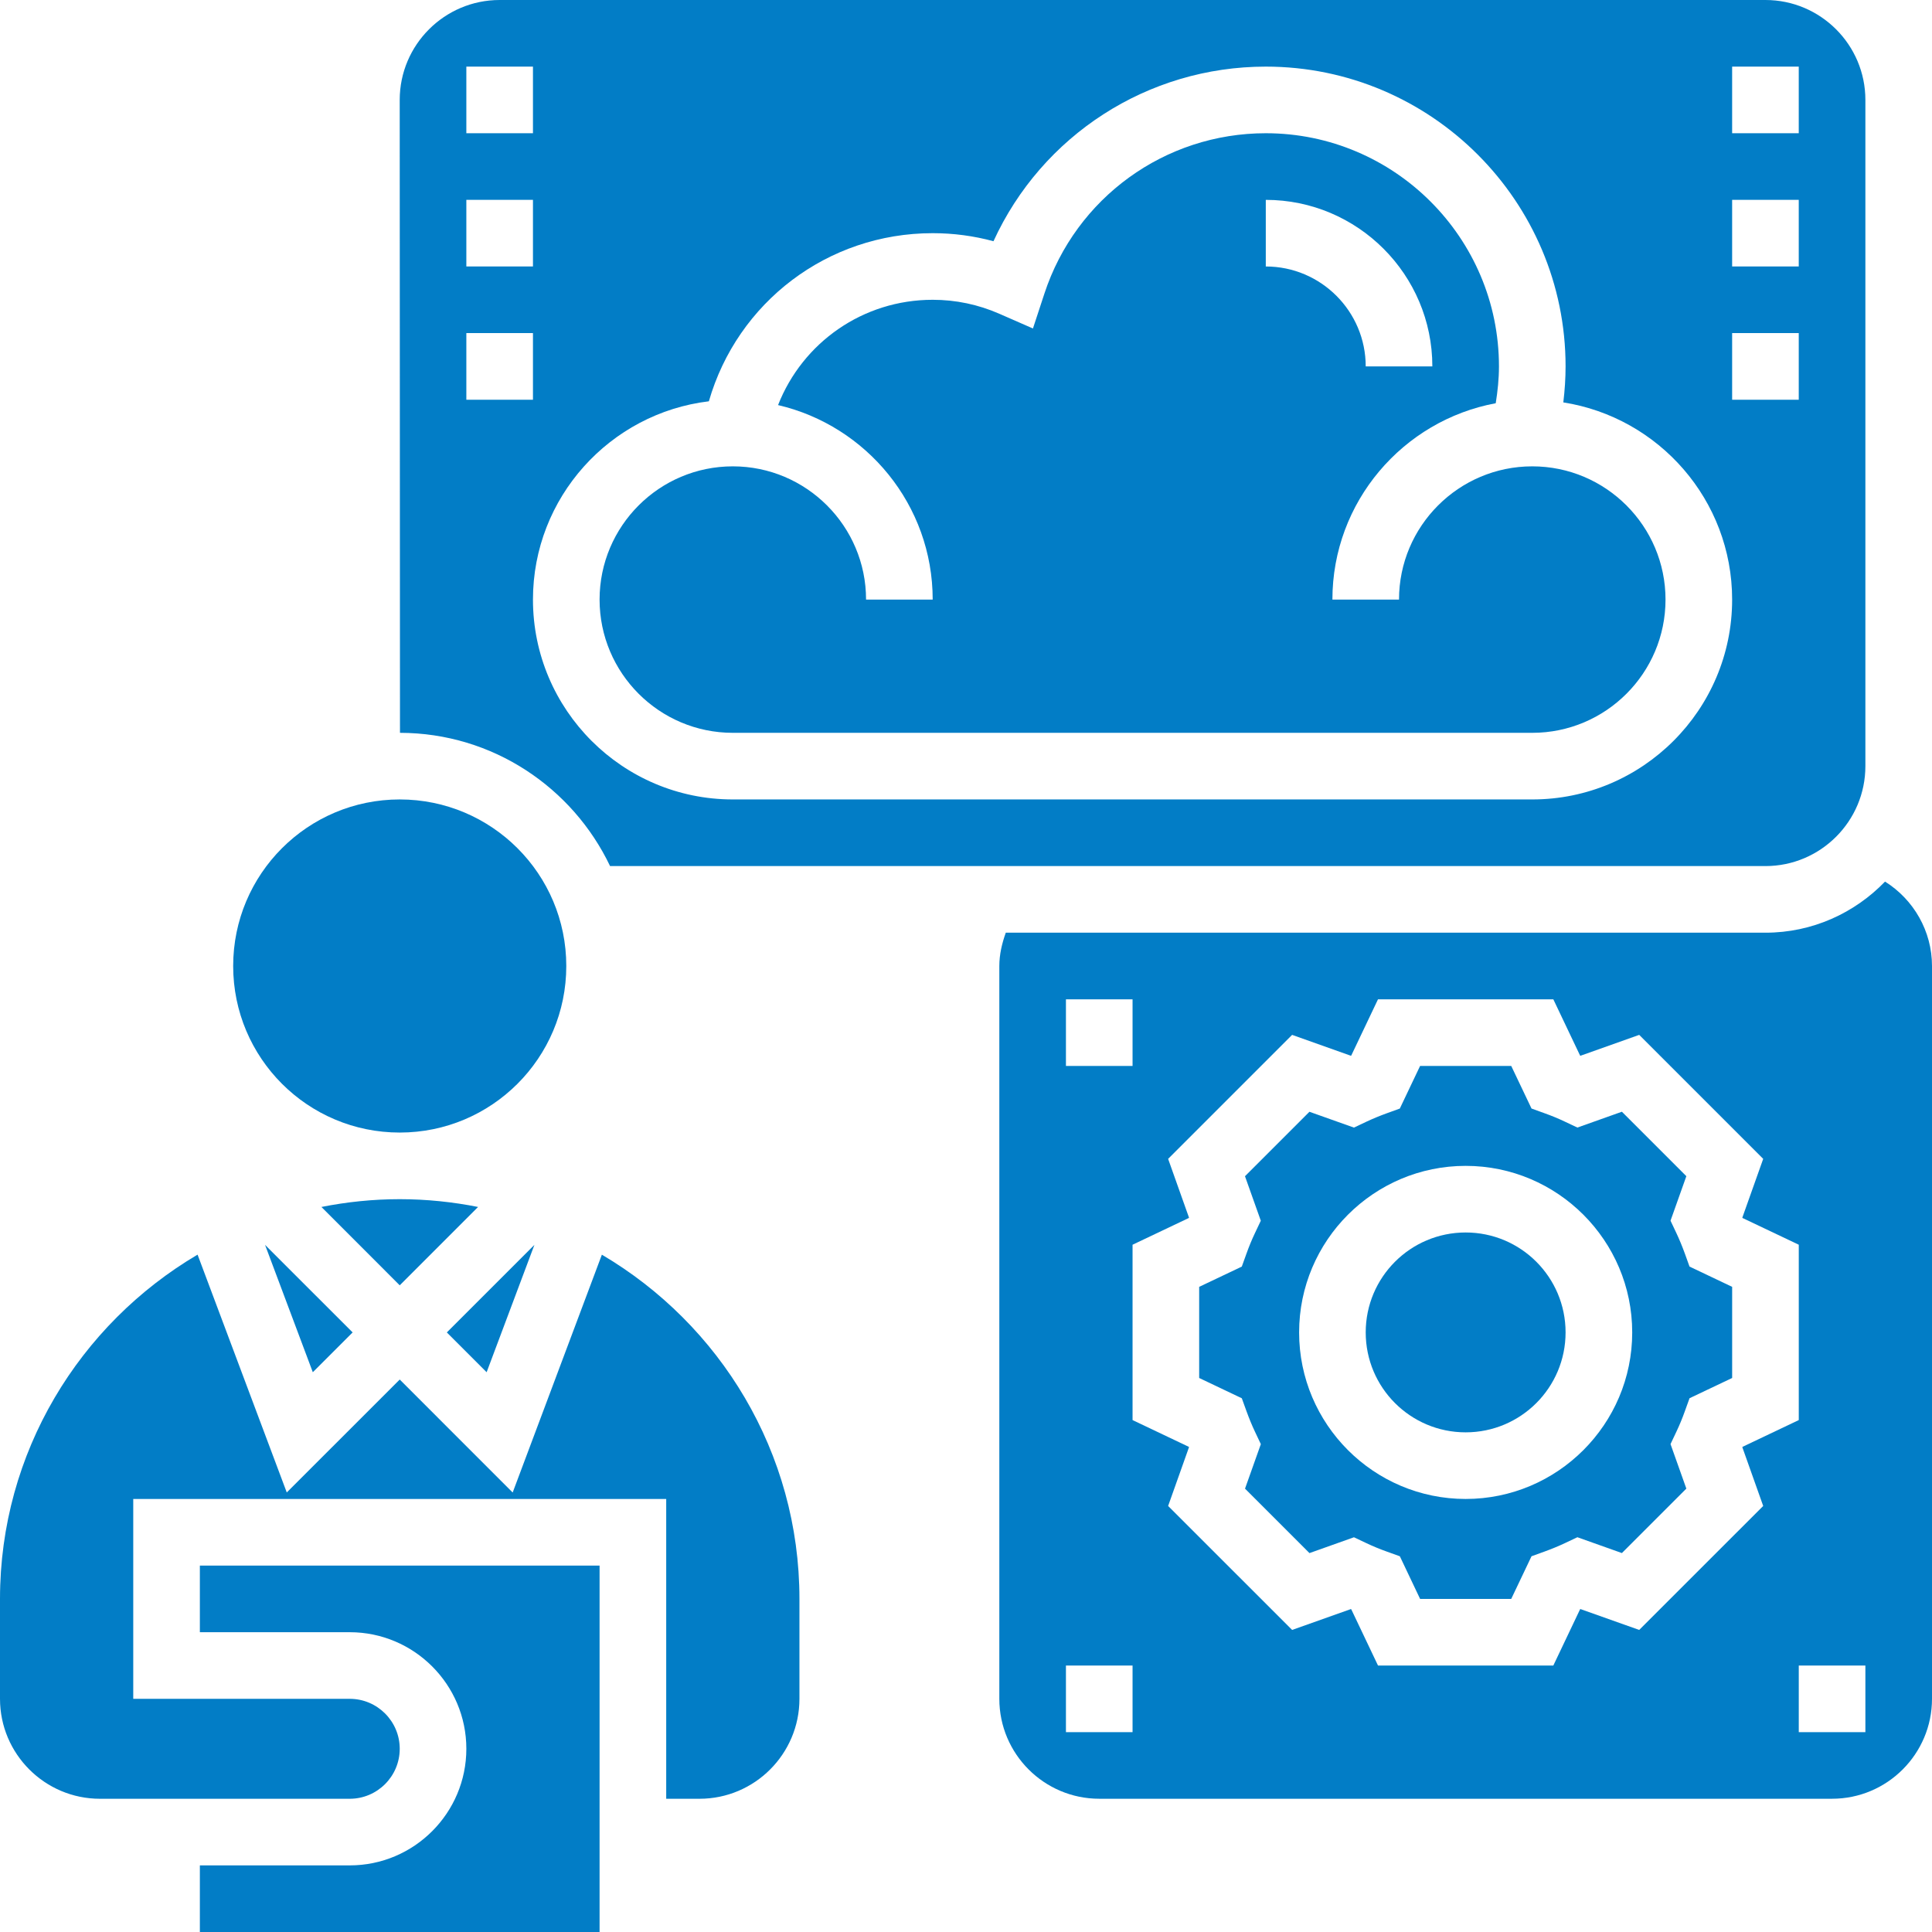 <svg width="100" height="100" viewBox="0 0 100 100" fill="none" xmlns="http://www.w3.org/2000/svg">
<path d="M10.345 84.483H18.103C21.431 84.483 24.138 87.19 24.138 90.517C24.138 93.845 21.431 96.552 18.103 96.552H10.345V100H31.034V81.035H10.345V84.483Z" fill="#027DC6"/>
<path d="M31.577 44.828H91.379C94.231 44.828 96.552 42.507 96.552 39.655V5.172C96.552 2.321 94.231 0 91.379 0H25.862C23.01 0 20.689 2.321 20.689 5.172L20.703 37.931C25.5 37.938 29.638 40.762 31.577 44.828ZM89.655 3.448H93.103V6.897H89.655V3.448ZM89.655 10.345H93.103V13.793H89.655V10.345ZM89.655 17.241H93.103V20.69H89.655V17.241ZM36.691 20.771C38.164 15.655 42.826 12.069 48.276 12.069C49.346 12.069 50.4 12.209 51.422 12.486C53.927 7.016 59.391 3.448 65.517 3.448C74.072 3.448 81.034 10.41 81.034 18.965C81.034 19.59 80.991 20.212 80.917 20.828C85.858 21.603 89.655 25.878 89.655 31.035C89.655 36.74 85.015 41.379 79.31 41.379H37.931C32.226 41.379 27.586 36.74 27.586 31.035C27.586 25.75 31.57 21.386 36.691 20.771ZM24.138 3.448H27.586V6.897H24.138V3.448ZM24.138 10.345H27.586V13.793H24.138V10.345ZM24.138 17.241H27.586V20.69H24.138V17.241Z" fill="#027DC6"/>
<path d="M31.153 64.942L26.536 77.252L20.69 71.404L14.843 77.25L10.226 64.94C4.119 68.542 0 75.171 0 82.759V87.931C0 90.783 2.321 93.104 5.172 93.104H18.103C19.529 93.104 20.69 91.943 20.69 90.517C20.69 89.092 19.529 87.931 18.103 87.931H6.897V77.587H34.483V93.104H36.207C39.059 93.104 41.379 90.783 41.379 87.931V82.759C41.379 75.171 37.26 68.542 31.153 64.942Z" fill="#027DC6"/>
<path d="M20.69 58.621C25.451 58.621 29.311 54.761 29.311 50C29.311 45.239 25.451 41.379 20.69 41.379C15.929 41.379 12.069 45.239 12.069 50C12.069 54.761 15.929 58.621 20.69 58.621Z" fill="#027DC6"/>
<path d="M24.744 62.472C23.433 62.212 22.078 62.069 20.69 62.069C19.302 62.069 17.947 62.212 16.637 62.472L20.69 66.528L24.744 62.472Z" fill="#027DC6"/>
<path d="M16.191 71.026L18.252 68.966L13.719 64.435L16.191 71.026Z" fill="#027DC6"/>
<path d="M27.661 64.435L23.128 68.966L25.188 71.026L27.661 64.435Z" fill="#027DC6"/>
<path d="M37.931 37.931H79.31C83.114 37.931 86.207 34.838 86.207 31.034C86.207 27.231 83.114 24.138 79.31 24.138C75.507 24.138 72.413 27.231 72.413 31.034H68.965C68.965 25.977 72.615 21.764 77.419 20.871C77.519 20.243 77.586 19.609 77.586 18.965C77.586 12.31 72.172 6.896 65.517 6.896C60.293 6.896 55.688 10.234 54.057 15.2L53.465 17.002L51.727 16.241C50.629 15.76 49.467 15.517 48.276 15.517C44.662 15.517 41.544 17.731 40.272 20.967C44.851 22.033 48.276 26.136 48.276 31.034H44.827C44.827 27.231 41.734 24.138 37.931 24.138C34.127 24.138 31.034 27.231 31.034 31.034C31.034 34.838 34.127 37.931 37.931 37.931ZM65.517 10.345C70.27 10.345 74.138 14.212 74.138 18.965H70.689C70.689 16.114 68.369 13.793 65.517 13.793V10.345Z" fill="#027DC6"/>
<path d="M97.569 45.631C96.001 47.255 93.811 48.276 91.38 48.276H52.059C51.862 48.831 51.725 49.405 51.725 50V87.931C51.725 90.783 54.045 93.103 56.897 93.103H94.828C97.68 93.103 100 90.783 100 87.931V50C100 48.196 99.052 46.562 97.569 45.631ZM55.173 51.724H58.621V55.172H55.173V51.724ZM58.621 89.655H55.173V86.207H58.621V89.655ZM84.845 84.365L81.806 83.286C81.799 83.288 81.792 83.291 81.785 83.295L80.4 86.207H71.325L69.94 83.295C69.933 83.293 69.926 83.29 69.919 83.286L66.88 84.365L60.462 77.948L61.542 74.908C61.54 74.901 61.537 74.895 61.533 74.888L58.621 73.503V64.427L61.533 63.043C61.535 63.036 61.538 63.029 61.542 63.022L60.462 59.983L66.88 53.565L69.919 54.645C69.926 54.643 69.933 54.639 69.94 54.636L71.325 51.724H80.4L81.785 54.636C81.792 54.638 81.799 54.641 81.806 54.645L84.845 53.565L91.263 59.983L90.183 63.022C90.185 63.029 90.188 63.036 90.192 63.043L93.104 64.427V73.503L90.192 74.888C90.19 74.895 90.187 74.901 90.183 74.908L91.263 77.948L84.845 84.365ZM96.552 89.655H93.104V86.207H96.552V89.655Z" fill="#027DC6"/>
<path d="M87.209 64.888C87.078 64.528 86.933 64.172 86.771 63.828L86.466 63.183L87.285 60.879L83.949 57.543L81.645 58.362L81 58.057C80.656 57.893 80.302 57.748 79.94 57.619L79.271 57.377L78.221 55.172H73.504L72.454 57.379L71.785 57.621C71.424 57.752 71.069 57.897 70.725 58.059L70.08 58.364L67.776 57.545L64.44 60.881L65.259 63.184L64.954 63.829C64.79 64.174 64.645 64.528 64.516 64.89L64.275 65.559L62.069 66.607V71.324L64.276 72.374L64.518 73.043C64.649 73.403 64.793 73.759 64.956 74.103L65.261 74.748L64.442 77.052L67.778 80.388L70.081 79.569L70.726 79.874C71.071 80.038 71.424 80.183 71.787 80.312L72.456 80.553L73.504 82.759H78.221L79.271 80.552L79.94 80.31C80.3 80.179 80.656 80.034 81 79.872L81.645 79.567L83.949 80.386L87.285 77.05L86.466 74.746L86.771 74.102C86.935 73.757 87.08 73.403 87.209 73.041L87.45 72.372L89.656 71.324V66.607L87.449 65.557L87.209 64.888ZM75.862 77.586C71.109 77.586 67.242 73.719 67.242 68.966C67.242 64.212 71.109 60.345 75.862 60.345C80.616 60.345 84.483 64.212 84.483 68.966C84.483 73.719 80.616 77.586 75.862 77.586Z" fill="#027DC6"/>
<path d="M75.862 74.138C78.719 74.138 81.034 71.822 81.034 68.965C81.034 66.109 78.719 63.793 75.862 63.793C73.005 63.793 70.689 66.109 70.689 68.965C70.689 71.822 73.005 74.138 75.862 74.138Z" fill="#027DC6"/>
</svg>
